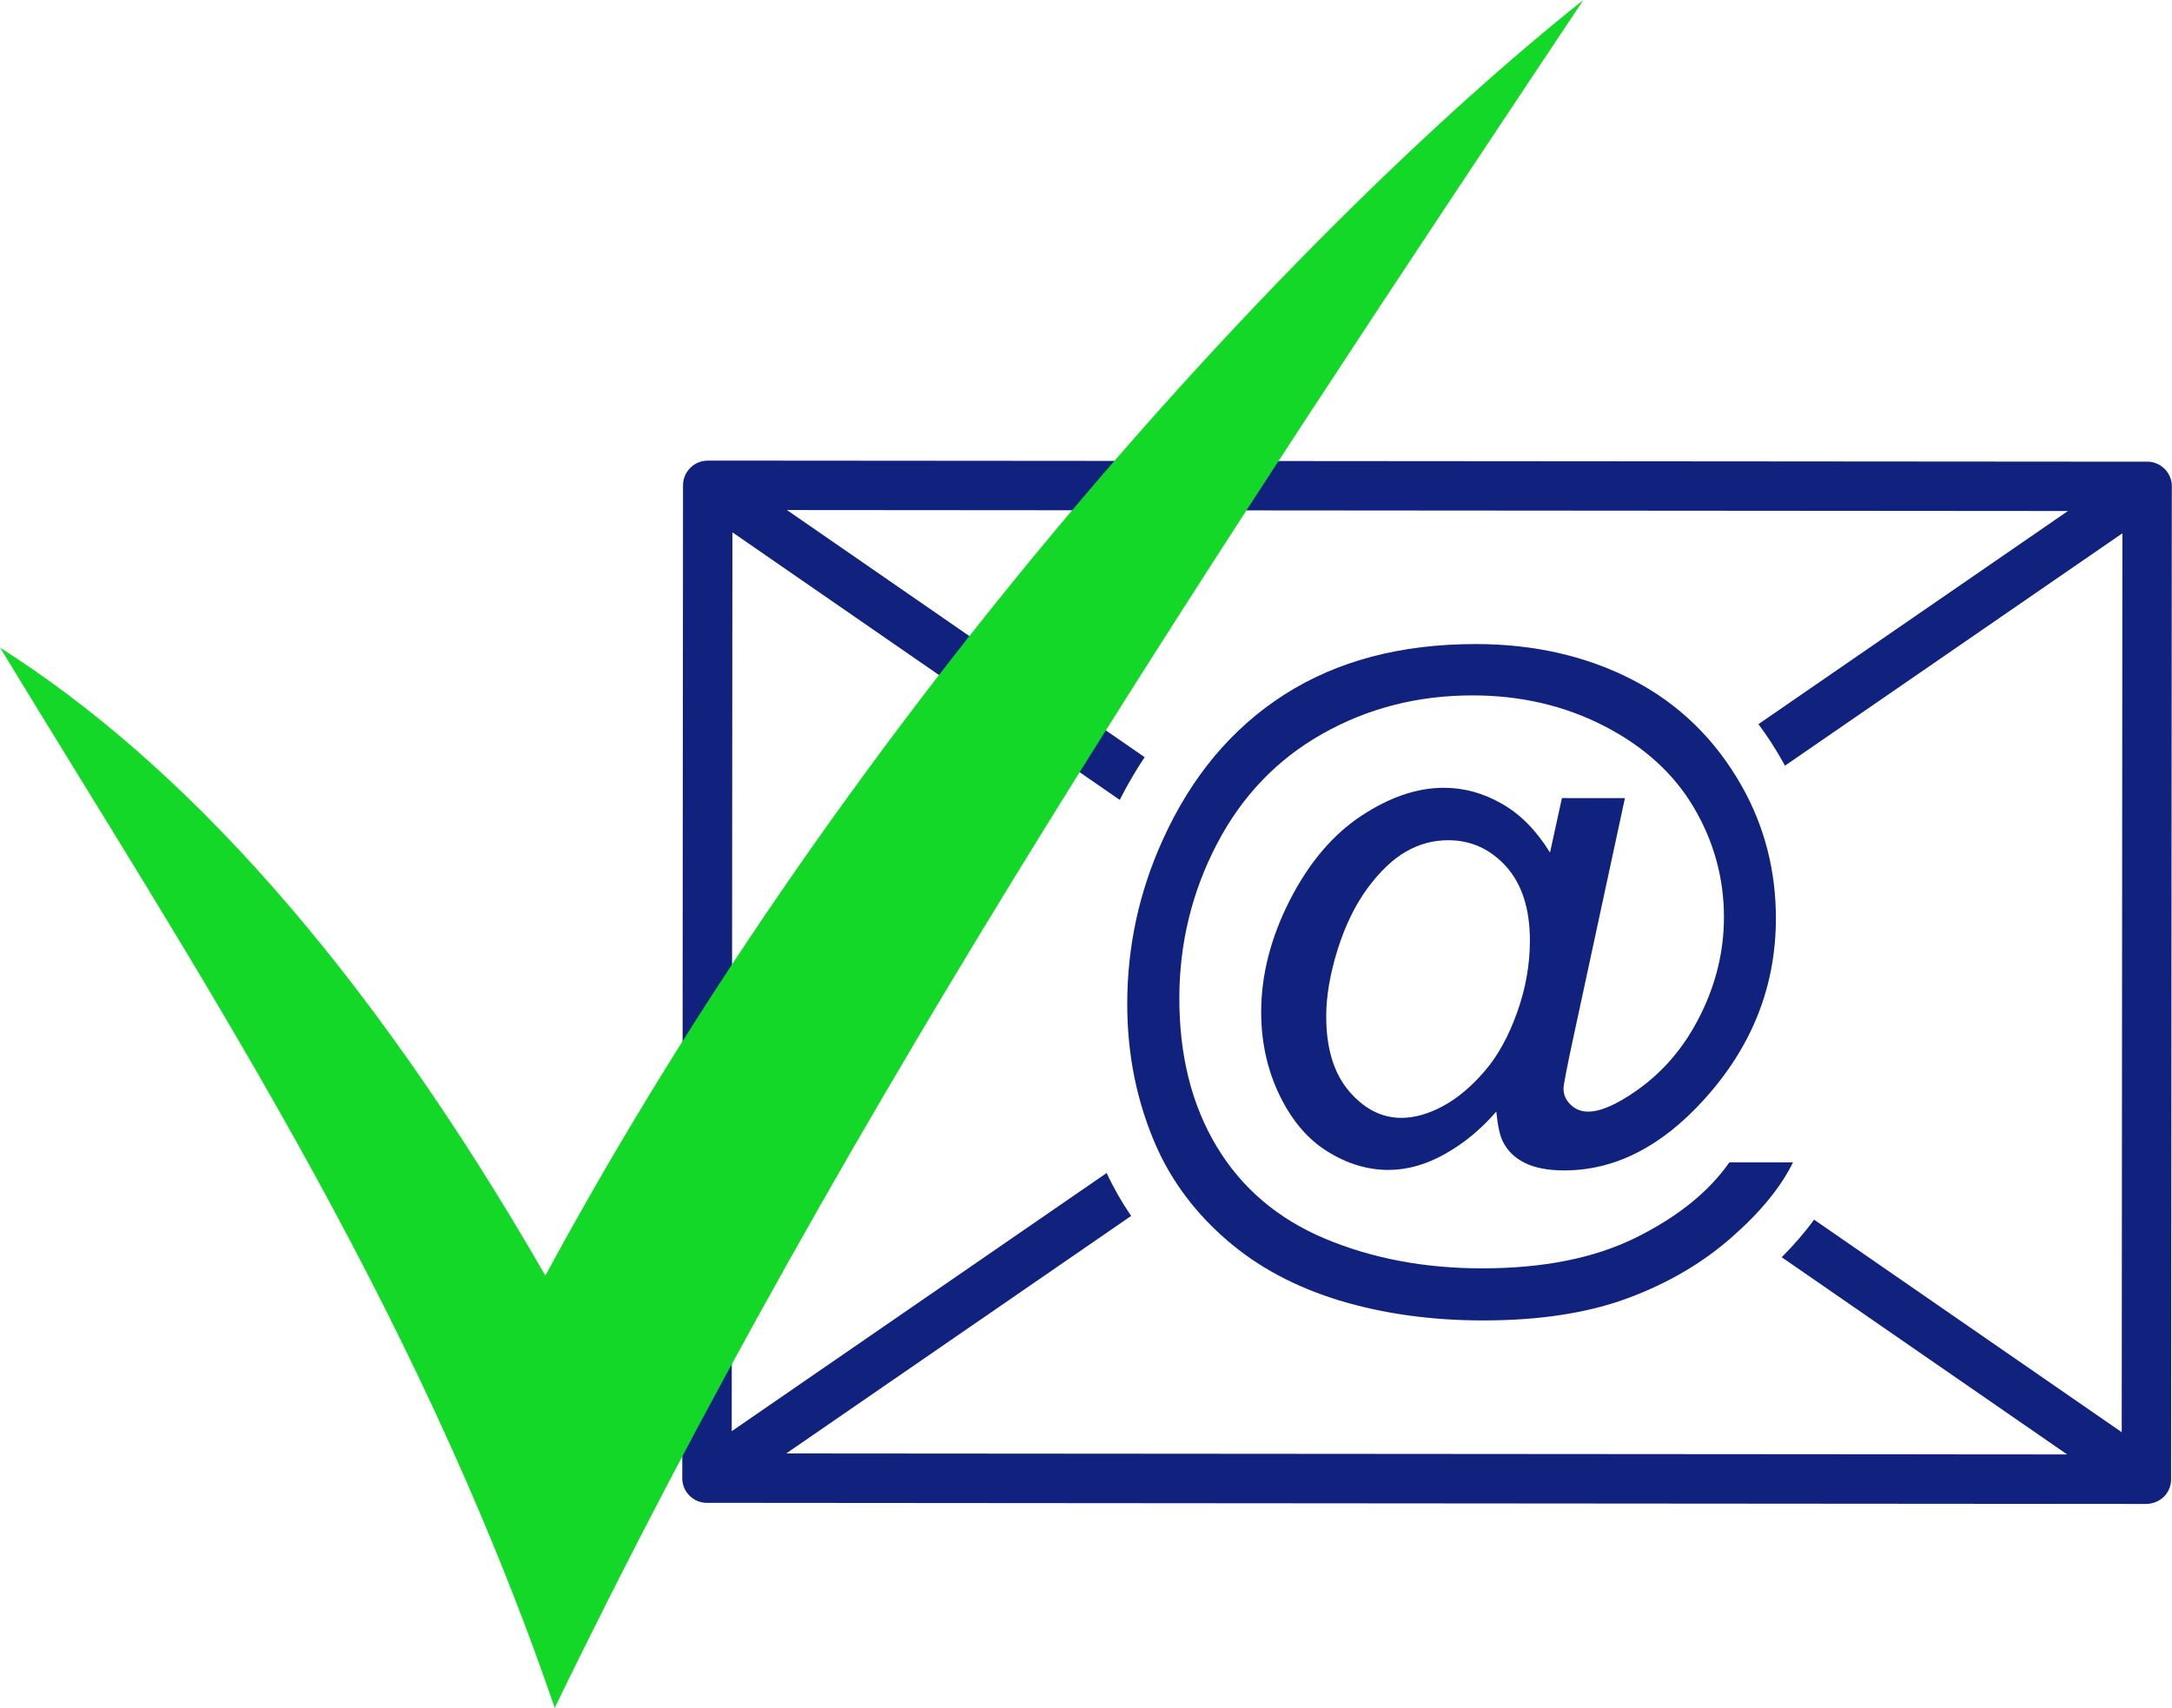 <?xml version="1.0" encoding="UTF-8"?> <!-- Creator: CorelDRAW --> <svg xmlns="http://www.w3.org/2000/svg" xmlns:xlink="http://www.w3.org/1999/xlink" xml:space="preserve" width="454px" height="357px" style="shape-rendering:geometricPrecision; text-rendering:geometricPrecision; image-rendering:optimizeQuality; fill-rule:evenodd; clip-rule:evenodd" viewBox="0 0 167.78 131.949"> <defs> <style type="text/css"> <![CDATA[ .fil1 {fill:#14D827} .fil0 {fill:#10227D;fill-rule:nonzero} ]]> </style> </defs> <g id="Слой_x0020_1">  <path class="fil0" d="M54.777 35.585l111.044 0.085c0.063,-0.001 0.114,-0.005 0.183,0 0.435,0.031 0.832,0.208 1.137,0.481 0.393,0.349 0.64,0.86 0.639,1.427l-0.003 0.11 -0.002 0.611 -0.056 75.298 0 0.471c0,0.123 0.008,0.254 -0.004,0.376 -0.03,0.383 -0.169,0.724 -0.384,1.002 -0.305,0.396 -0.769,0.661 -1.295,0.729 -0.107,0.015 -0.221,0.02 -0.336,0.018l-111.043 -0.085c-0.035,0 -0.055,0.003 -0.089,0.003 -1.037,-0.023 -1.871,-0.869 -1.871,-1.912l0.003 -0.11 0.058 -76.596 0.001 -0.002c0.001,-0.371 0.108,-0.747 0.334,-1.075 0.37,-0.54 0.967,-0.829 1.576,-0.829l0.107 -0.002zm104.975 3.895l-98.966 -0.075 27.633 19.092c-0.701,1.055 -1.342,2.158 -1.923,3.302l-29.924 -20.674 -0.053 69.448 28.966 -19.949c0.543,1.165 1.176,2.271 1.891,3.318l-26.648 18.352 98.961 0.074 -22.053 -15.236c0.902,-0.903 1.752,-1.871 2.502,-2.903l23.768 16.421 0.052 -69.448 -26.069 17.954c-0.069,-0.128 -0.139,-0.255 -0.211,-0.382 -0.558,-0.991 -1.172,-1.934 -1.84,-2.826l23.913 -16.468z"></path> <path class="fil0" d="M115.588 85.879c-1.178,1.362 -2.496,2.455 -3.952,3.269 -1.456,0.824 -2.921,1.24 -4.386,1.239 -1.613,-0.001 -3.179,-0.475 -4.699,-1.422 -1.52,-0.937 -2.752,-2.385 -3.705,-4.341 -0.944,-1.957 -1.425,-4.108 -1.423,-6.444 0.002,-2.874 0.746,-5.756 2.222,-8.647 1.476,-2.882 3.313,-5.05 5.503,-6.495 2.198,-1.454 4.321,-2.175 6.389,-2.174 1.576,0.001 3.078,0.42 4.504,1.246 1.436,0.816 2.659,2.079 3.696,3.757l0.921 -4.208 4.867 0.003 -3.926 18.223c-0.549,2.531 -0.819,3.939 -0.819,4.208 -0,0.491 0.185,0.909 0.556,1.261 0.37,0.353 0.815,0.529 1.344,0.529 0.964,0 2.216,-0.546 3.774,-1.647 2.068,-1.454 3.701,-3.39 4.908,-5.827 1.207,-2.428 1.811,-4.94 1.813,-7.536 0.002,-3.022 -0.775,-5.85 -2.321,-8.475 -1.546,-2.625 -3.853,-4.721 -6.92,-6.3 -3.068,-1.578 -6.45,-2.369 -10.168,-2.372 -4.237,-0.003 -8.104,0.986 -11.609,2.967 -3.506,1.972 -6.224,4.816 -8.155,8.513 -1.931,3.707 -2.898,7.674 -2.902,11.91 -0.003,4.441 0.958,8.261 2.884,11.46 1.926,3.209 4.714,5.584 8.356,7.117 3.651,1.532 7.692,2.296 12.124,2.299 4.746,0.004 8.724,-0.791 11.923,-2.383 3.209,-1.592 5.611,-3.528 7.208,-5.807l4.913 0.004c-0.928,1.899 -2.506,3.836 -4.76,5.809 -2.245,1.973 -4.916,3.538 -8.013,4.685 -3.097,1.147 -6.824,1.719 -11.191,1.716 -4.023,-0.003 -7.722,-0.525 -11.123,-1.556 -3.392,-1.041 -6.284,-2.591 -8.674,-4.669 -2.39,-2.069 -4.187,-4.462 -5.399,-7.161 -1.518,-3.422 -2.275,-7.112 -2.272,-11.08 0.003,-4.422 0.915,-8.63 2.726,-12.624 2.21,-4.912 5.355,-8.664 9.418,-11.265 4.071,-2.602 9.004,-3.906 14.799,-3.901 4.487,0.003 8.519,0.924 12.095,2.763 3.568,1.848 6.393,4.585 8.449,8.229 1.759,3.125 2.627,6.538 2.625,10.209 -0.004,5.257 -1.852,9.909 -5.545,13.985 -3.303,3.65 -6.901,5.483 -10.813,5.48 -1.252,-0.001 -2.262,-0.197 -3.031,-0.577 -0.769,-0.38 -1.334,-0.919 -1.695,-1.633 -0.232,-0.445 -0.407,-1.224 -0.517,-2.337zm-13.14 -7.361c-0.002,2.475 0.59,4.404 1.766,5.786 1.176,1.373 2.52,2.06 4.04,2.061 1.02,0 2.086,-0.304 3.208,-0.906 1.122,-0.602 2.198,-1.509 3.219,-2.695 1.03,-1.195 1.865,-2.715 2.516,-4.55 0.66,-1.835 0.986,-3.68 0.987,-5.524 0.002,-2.466 -0.609,-4.376 -1.831,-5.74 -1.223,-1.355 -2.715,-2.032 -4.467,-2.034 -1.159,-0.001 -2.253,0.286 -3.273,0.878 -1.02,0.583 -2.013,1.528 -2.978,2.834 -0.956,1.306 -1.726,2.891 -2.312,4.754 -0.577,1.863 -0.875,3.577 -0.875,5.135z"></path> <path class="fil1" d="M42.123 98.553c-13.868,-24.084 -28.066,-39.592 -42.123,-48.513 14.841,24.456 31.903,50.004 42.846,81.909 22.693,-46.847 51.477,-89.911 79.467,-131.949 -21.974,17.492 -56.362,54.489 -80.191,98.553z"></path> </g> </svg> 